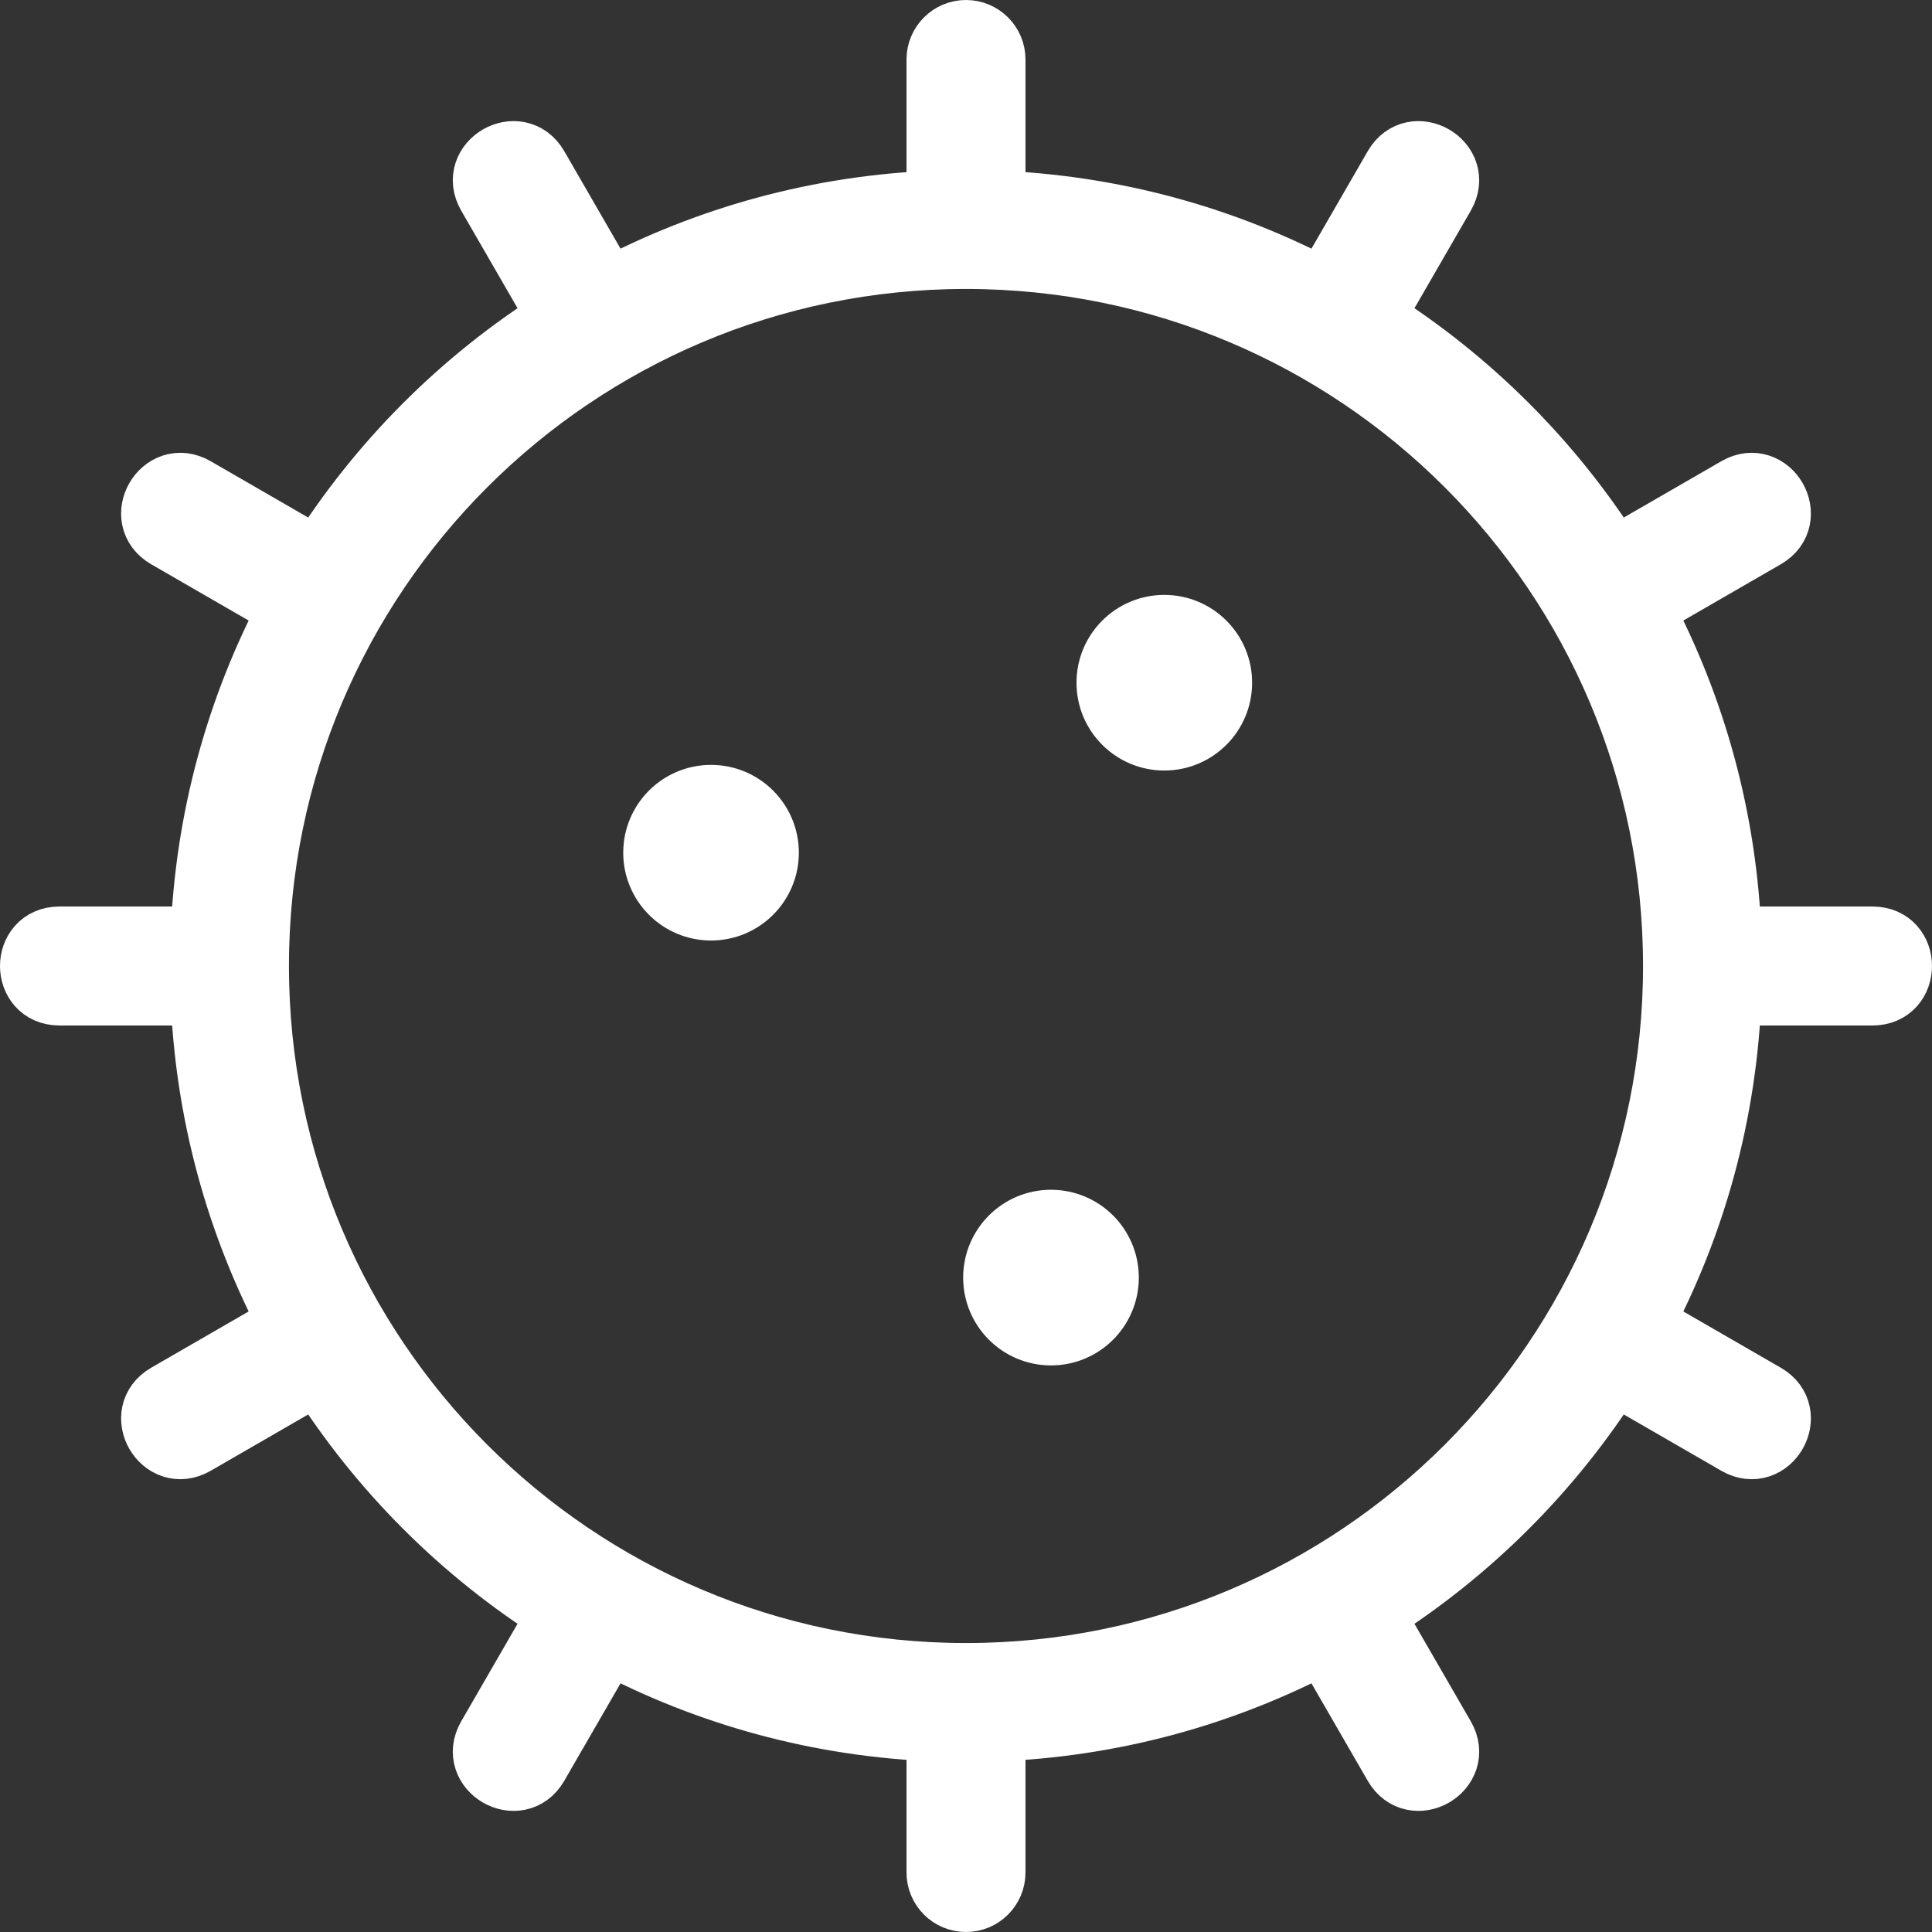 <svg width="62" height="62" viewBox="0 0 62 62" fill="none" xmlns="http://www.w3.org/2000/svg">
<rect x="0" y="0" width="62" height="62" fill="#333333" stroke="none"/>
<path fill-rule="evenodd" clip-rule="evenodd" d="M31.909 55.529V60.091C31.909 60.593 31.502 61 31 61C30.498 61 30.091 60.593 30.091 60.091V55.529C26.282 55.39 22.695 54.384 19.521 52.701L17.242 56.648C16.636 57.698 15.061 56.789 15.667 55.739L17.947 51.791C14.824 49.826 12.174 47.176 10.209 44.053L6.261 46.333C5.211 46.939 4.302 45.364 5.352 44.758L9.299 42.479C7.616 39.305 6.61 35.718 6.471 31.909H1.909C0.697 31.909 0.697 30.091 1.909 30.091H6.471C6.61 26.282 7.616 22.695 9.299 19.521L5.352 17.242C4.302 16.636 5.211 15.061 6.261 15.667L10.209 17.947C12.174 14.824 14.823 12.174 17.947 10.209L15.667 6.261C15.061 5.211 16.636 4.302 17.242 5.352L19.521 9.299C22.695 7.616 26.282 6.61 30.091 6.471V1.909C30.091 1.407 30.498 1 31 1C31.502 1 31.909 1.407 31.909 1.909V6.471C35.718 6.61 39.305 7.616 42.479 9.299L44.758 5.352C45.364 4.302 46.939 5.211 46.333 6.261L44.053 10.209C47.176 12.174 49.826 14.823 51.791 17.947L55.739 15.667C56.789 15.061 57.698 16.636 56.648 17.242L52.701 19.521C54.384 22.695 55.39 26.282 55.529 30.091H60.091C61.303 30.091 61.303 31.909 60.091 31.909H55.529C55.39 35.718 54.384 39.305 52.701 42.479L56.648 44.758C57.698 45.364 56.789 46.939 55.739 46.333L51.791 44.053C49.826 47.176 47.176 49.826 44.053 51.791L46.333 55.739C46.939 56.789 45.364 57.698 44.758 56.648L42.479 52.701C39.305 54.384 35.718 55.39 31.909 55.529ZM31 53.727C43.552 53.727 53.727 43.552 53.727 31C53.727 18.448 43.552 8.273 31 8.273C18.448 8.273 8.273 18.448 8.273 31C8.273 43.552 18.448 53.727 31 53.727ZM37.364 23.727C36.36 23.727 35.546 22.913 35.546 21.909C35.546 20.905 36.36 20.091 37.364 20.091C38.368 20.091 39.182 20.905 39.182 21.909C39.182 22.913 38.368 23.727 37.364 23.727ZM22.818 29.182C21.814 29.182 21 28.368 21 27.364C21 26.36 21.814 25.546 22.818 25.546C23.822 25.546 24.636 26.36 24.636 27.364C24.636 28.368 23.822 29.182 22.818 29.182ZM33.727 42.818C32.723 42.818 31.909 42.004 31.909 41C31.909 39.995 32.723 39.181 33.727 39.181C34.732 39.181 35.546 39.995 35.546 41C35.546 42.004 34.732 42.818 33.727 42.818Z" fill="white" stroke="white" stroke-width="2"/>
</svg>
